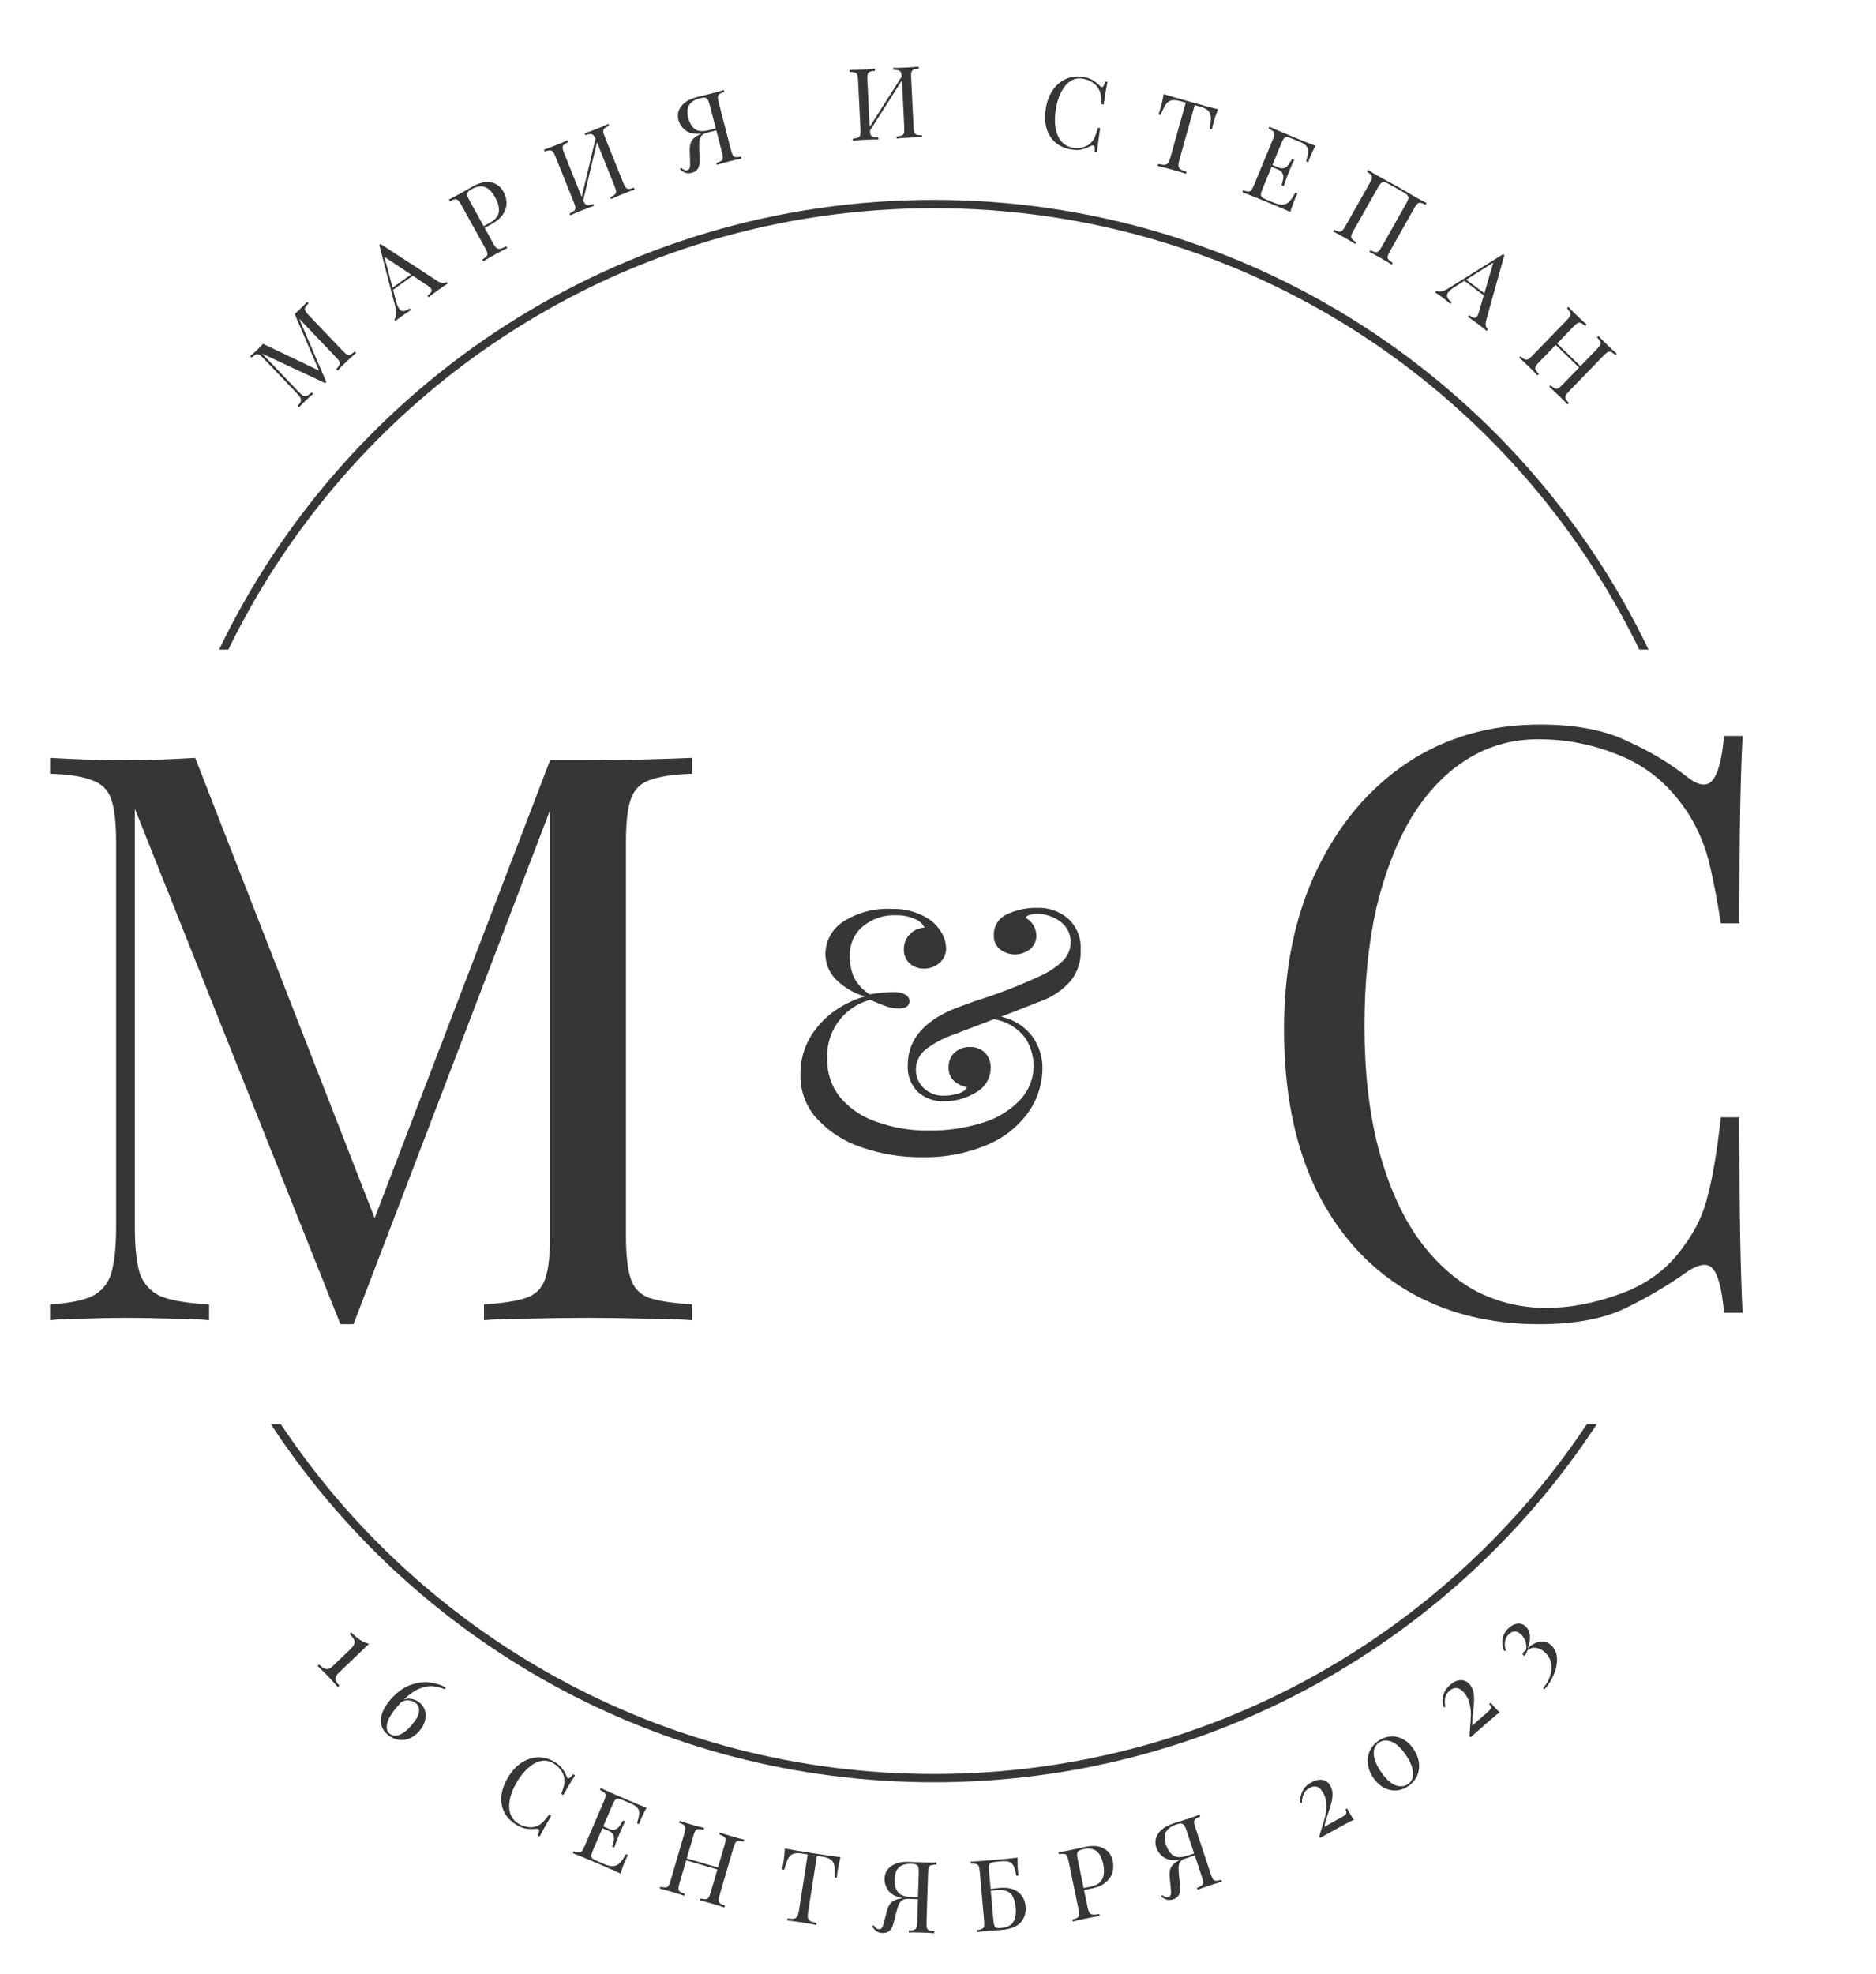 <?xml version="1.0" encoding="UTF-8"?> <svg xmlns="http://www.w3.org/2000/svg" width="366" height="385" viewBox="0 0 366 385" fill="none"> <path d="M208.963 191.229C207.441 193.001 205.496 194.361 203.31 195.182L199.265 196.768L195.315 198.307C197.785 198.828 199.98 200.234 201.488 202.26C202.705 204.004 203.365 206.076 203.381 208.203C203.397 211.348 202.43 214.419 200.613 216.985C198.55 219.819 195.741 222.023 192.5 223.353C188.507 225.009 184.213 225.816 179.892 225.721C175.868 225.757 171.867 225.1 168.065 223.78C164.759 222.692 161.782 220.786 159.408 218.24C157.298 215.944 156.139 212.931 156.167 209.812C156.077 206.955 156.861 204.139 158.414 201.74C159.743 199.732 161.475 198.022 163.5 196.721C165.117 195.68 166.879 194.883 168.727 194.354C166.574 193.733 164.613 192.576 163.027 190.992C161.747 189.664 161.035 187.889 161.04 186.044C161.049 184.8 161.367 183.577 161.966 182.486C162.564 181.395 163.425 180.47 164.47 179.794C167.281 177.983 170.592 177.105 173.931 177.285C176.733 177.167 179.493 178.001 181.761 179.652C182.615 180.35 183.323 181.211 183.842 182.185C184.296 183.023 184.547 183.956 184.576 184.908C184.592 185.46 184.483 186.008 184.258 186.513C184.033 187.017 183.697 187.464 183.275 187.82C182.46 188.542 181.407 188.938 180.318 188.932C179.288 188.967 178.283 188.612 177.503 187.938C177.112 187.585 176.805 187.149 176.604 186.661C176.403 186.174 176.315 185.647 176.344 185.121C176.336 184.043 176.752 183.005 177.503 182.233C178.256 181.435 179.293 180.968 180.389 180.931C179.974 180.143 179.283 179.537 178.449 179.226C177.284 178.728 176.026 178.486 174.759 178.516C172.408 178.421 170.106 179.206 168.302 180.718C167.487 181.408 166.839 182.273 166.405 183.248C165.971 184.224 165.762 185.285 165.794 186.352C165.739 187.84 166.022 189.322 166.622 190.684C167.331 192.026 168.384 193.153 169.674 193.951C171.234 193.661 172.817 193.51 174.404 193.501C175.169 193.466 175.929 193.638 176.604 193.998C176.846 194.109 177.051 194.285 177.198 194.507C177.344 194.729 177.425 194.987 177.432 195.253C177.432 196.224 176.722 196.697 175.303 196.697C174.448 196.692 173.6 196.539 172.796 196.247C171.944 195.94 170.927 195.537 169.768 195.016C167.24 195.686 165.023 197.213 163.495 199.338C161.968 201.462 161.225 204.052 161.395 206.664C161.346 209.365 162.25 211.997 163.949 214.097C165.842 216.29 168.295 217.927 171.045 218.832C174.293 219.991 177.722 220.561 181.169 220.513C184.844 220.573 188.504 220.029 192.003 218.903C194.71 218.052 197.154 216.52 199.099 214.452C200.769 212.643 201.683 210.263 201.654 207.8C201.628 205.938 201.088 204.118 200.093 202.545C198.604 200.525 196.375 199.18 193.895 198.804L186.066 201.787C184.133 202.452 182.314 203.41 180.673 204.628C180.087 205.071 179.605 205.637 179.262 206.286C178.919 206.935 178.722 207.652 178.686 208.386C178.65 209.12 178.775 209.853 179.053 210.533C179.331 211.213 179.755 211.823 180.294 212.322C181.332 213.253 182.686 213.753 184.079 213.718C185.09 213.729 186.096 213.577 187.059 213.269C187.958 212.961 188.502 212.558 188.644 212.061C187.705 211.887 186.831 211.461 186.113 210.83C185.755 210.493 185.476 210.08 185.296 209.621C185.116 209.163 185.04 208.67 185.072 208.179C185.047 207.64 185.14 207.102 185.344 206.604C185.548 206.105 185.859 205.656 186.255 205.291C187.085 204.566 188.159 204.185 189.259 204.225C189.8 204.202 190.34 204.291 190.844 204.487C191.349 204.682 191.808 204.98 192.192 205.362C192.561 205.758 192.847 206.223 193.034 206.732C193.221 207.24 193.305 207.78 193.28 208.321C193.274 209.292 193.008 210.244 192.509 211.077C192.009 211.91 191.295 212.593 190.442 213.056C188.602 214.198 186.481 214.805 184.315 214.807C182.382 214.915 180.485 214.251 179.041 212.961C178.366 212.276 177.844 211.455 177.509 210.553C177.175 209.652 177.036 208.689 177.101 207.729C177.101 202.545 180.578 198.709 187.58 196.224L190.324 195.229C194.691 193.88 198.959 192.227 203.097 190.282C204.772 189.532 206.295 188.481 207.591 187.181C208.413 186.252 208.874 185.059 208.892 183.819C208.903 183.047 208.733 182.283 208.397 181.588C208.06 180.893 207.565 180.287 206.952 179.818C205.568 178.747 203.852 178.194 202.103 178.256C201.651 178.255 201.203 178.335 200.779 178.492C200.487 178.575 200.235 178.76 200.069 179.013C200.729 179.34 201.274 179.86 201.63 180.505C201.986 181.117 202.182 181.809 202.198 182.517C202.196 183.02 202.082 183.517 201.866 183.971C201.649 184.426 201.334 184.826 200.944 185.145C200.109 185.805 199.076 186.164 198.011 186.164C196.947 186.164 195.913 185.805 195.078 185.145C194.691 184.823 194.384 184.416 194.179 183.957C193.974 183.497 193.877 182.996 193.895 182.493C193.849 181.621 194.069 180.756 194.525 180.012C194.981 179.268 195.653 178.68 196.45 178.327C198.315 177.459 200.354 177.03 202.411 177.072C204.633 177 206.799 177.779 208.466 179.25C209.268 180.014 209.894 180.943 210.302 181.973C210.711 183.003 210.891 184.109 210.832 185.216C210.951 187.38 210.288 189.514 208.963 191.229Z" fill="#363636"></path> <path fill-rule="evenodd" clip-rule="evenodd" d="M309.594 277.785C282.196 318.914 235.361 346.019 182.187 346.019C129.013 346.019 82.178 318.914 54.78 277.785H52.838C80.441 319.851 128.065 347.637 182.187 347.637C236.309 347.637 283.933 319.851 311.536 277.785H309.594ZM44.546 126.709C69.321 75.742 121.645 40.605 182.187 40.605C242.729 40.605 295.053 75.742 319.828 126.709H321.627C296.731 74.821 243.649 38.987 182.187 38.987C120.725 38.987 67.643 74.821 42.747 126.709H44.546Z" fill="#363636"></path> <path d="M135.013 147.827V150.926C131.406 151.029 128.647 151.442 126.737 152.165C124.934 152.785 123.713 154.024 123.077 155.883C122.44 157.639 122.122 160.428 122.122 164.25V241.094C122.122 244.812 122.44 247.601 123.077 249.46C123.713 251.319 124.934 252.559 126.737 253.179C128.647 253.798 131.406 254.211 135.013 254.418V257.517C132.573 257.31 129.496 257.207 125.782 257.207C122.175 257.103 118.514 257.052 114.801 257.052C110.663 257.052 106.79 257.103 103.183 257.207C99.575 257.207 96.657 257.31 94.429 257.517V254.418C98.037 254.211 100.742 253.798 102.546 253.179C104.456 252.559 105.729 251.319 106.366 249.46C107.002 247.601 107.321 244.812 107.321 241.094V155.883L107.957 156.348L68.965 258.291H66.418L26.312 157.743V239.545C26.312 243.263 26.63 246.207 27.267 248.376C28.009 250.442 29.389 251.939 31.405 252.869C33.527 253.695 36.657 254.211 40.795 254.418V257.517C38.885 257.31 36.392 257.207 33.315 257.207C30.238 257.103 27.32 257.052 24.561 257.052C21.909 257.052 19.203 257.103 16.444 257.207C13.792 257.207 11.564 257.31 9.76 257.517V254.418C13.367 254.211 16.073 253.695 17.877 252.869C19.787 251.939 21.06 250.442 21.697 248.376C22.333 246.207 22.651 243.263 22.651 239.545V164.25C22.651 160.428 22.333 157.639 21.697 155.883C21.06 154.024 19.787 152.785 17.877 152.165C16.073 151.442 13.367 151.029 9.76 150.926V147.827C11.564 147.93 13.792 148.034 16.444 148.137C19.203 148.24 21.909 148.292 24.561 148.292C26.895 148.292 29.283 148.24 31.723 148.137C34.27 148.034 36.392 147.93 38.089 147.827L74.217 240.474L71.511 241.714L107.321 148.292C108.594 148.292 109.814 148.292 110.981 148.292C112.254 148.292 113.528 148.292 114.801 148.292C118.514 148.292 122.175 148.24 125.782 148.137C129.496 148.034 132.573 147.93 135.013 147.827Z" fill="#363636"></path> <path d="M300.42 141.329C307.326 141.329 312.977 142.389 317.371 144.507C321.871 146.52 325.847 148.904 329.3 151.659C331.393 153.248 332.963 153.46 334.009 152.294C335.16 151.023 335.945 148.11 336.363 143.554H339.974C339.764 147.474 339.607 152.241 339.503 157.856C339.398 163.471 339.346 170.887 339.346 180.105H335.736C335.003 175.549 334.323 171.947 333.695 169.298C333.067 166.544 332.283 164.213 331.341 162.306C330.504 160.399 329.353 158.492 327.888 156.585C324.644 152.241 320.563 149.116 315.645 147.209C310.727 145.196 305.547 144.19 300.106 144.19C294.979 144.19 290.322 145.514 286.137 148.162C282.056 150.705 278.498 154.413 275.463 159.287C272.533 164.16 270.231 170.04 268.557 176.926C266.988 183.813 266.203 191.546 266.203 200.128C266.203 209.027 267.092 216.92 268.871 223.806C270.65 230.587 273.109 236.308 276.248 240.969C279.492 245.631 283.259 249.18 287.549 251.617C291.944 253.947 296.653 255.113 301.675 255.113C306.384 255.113 311.302 254.159 316.43 252.252C321.557 250.345 325.586 247.273 328.515 243.035C330.818 239.963 332.387 236.626 333.224 233.024C334.166 229.421 335.003 224.389 335.736 217.927H339.346C339.346 227.567 339.398 235.354 339.503 241.287C339.607 247.114 339.764 252.04 339.974 256.066H336.363C335.945 251.511 335.212 248.65 334.166 247.485C333.224 246.319 331.602 246.478 329.3 247.962C325.429 250.716 321.295 253.153 316.901 255.272C312.61 257.285 307.064 258.291 300.263 258.291C290.322 258.291 281.585 256.013 274.051 251.458C266.621 246.902 260.814 240.334 256.628 231.752C252.547 223.171 250.507 212.841 250.507 200.764C250.507 188.898 252.652 178.515 256.942 169.616C261.232 160.717 267.092 153.778 274.522 148.798C282.056 143.819 290.688 141.329 300.42 141.329Z" fill="#363636"></path> <path d="M60.186 59.155C59.865 59.496 59.651 59.772 59.545 59.981C59.449 60.181 59.448 60.388 59.544 60.601C59.641 60.815 59.859 61.1 60.201 61.458L66.883 68.454C67.224 68.812 67.5 69.043 67.709 69.149C67.918 69.255 68.125 69.265 68.329 69.178C68.543 69.082 68.829 68.882 69.186 68.578L69.455 68.86C68.995 69.244 68.384 69.8 67.621 70.526C66.811 71.297 66.222 71.886 65.853 72.291L65.584 72.008C65.905 71.667 66.114 71.396 66.211 71.196C66.317 70.987 66.322 70.776 66.226 70.562C66.13 70.349 65.911 70.063 65.57 69.706L58.348 62.145L63.661 74.514L63.435 74.729L51.132 68.965L58.245 76.413C58.595 76.78 58.884 77.025 59.111 77.15C59.348 77.266 59.596 77.281 59.856 77.195C60.107 77.1 60.429 76.883 60.824 76.543L61.093 76.825C60.727 77.12 60.234 77.563 59.612 78.155C59.047 78.693 58.623 79.124 58.339 79.448L58.069 79.166C58.381 78.834 58.581 78.553 58.669 78.326C58.748 78.088 58.731 77.854 58.617 77.621C58.494 77.379 58.262 77.08 57.92 76.722L51.373 69.867C51.031 69.51 50.756 69.278 50.547 69.172C50.338 69.066 50.126 69.061 49.912 69.157C49.708 69.244 49.427 69.439 49.07 69.743L48.8 69.461C49.138 69.194 49.589 68.791 50.154 68.252C50.644 67.786 51.031 67.391 51.315 67.067L62.223 72.274L57.499 61.256L58.163 60.624C58.926 59.897 59.511 59.313 59.917 58.873L60.186 59.155Z" fill="#363636"></path> <path d="M85.284 54.778C86.008 55.25 86.616 55.326 87.106 55.006L87.334 55.322C86.889 55.594 86.312 55.984 85.604 56.492C84.695 57.144 84.03 57.645 83.609 57.995L83.381 57.679C83.767 57.37 84.019 57.117 84.135 56.922C84.254 56.709 84.237 56.496 84.085 56.285C83.956 56.106 83.714 55.904 83.36 55.678L80.525 53.775L76.688 56.528L77.246 58.672C77.444 59.394 77.65 59.902 77.863 60.198C78.098 60.525 78.38 60.683 78.708 60.672C79.047 60.652 79.453 60.481 79.925 60.158L80.153 60.475C79.528 60.876 78.909 61.296 78.296 61.735C77.82 62.077 77.435 62.377 77.141 62.636L76.913 62.319C77.35 61.814 77.438 61.055 77.175 60.044L73.998 47.777L74.252 47.595L85.284 54.778ZM80.17 53.55L74.989 50.09L76.587 56.12L80.17 53.55Z" fill="#363636"></path> <path d="M94.55 44.454L96.25 47.525C96.489 47.957 96.708 48.245 96.906 48.388C97.104 48.531 97.336 48.574 97.601 48.516C97.867 48.459 98.262 48.3 98.787 48.04L98.976 48.381C98.365 48.674 97.519 49.119 96.436 49.716C95.457 50.257 94.737 50.676 94.278 50.974L94.089 50.633C94.487 50.384 94.758 50.175 94.902 50.006C95.058 49.831 95.117 49.628 95.078 49.397C95.039 49.166 94.9 48.834 94.661 48.402L89.978 39.939C89.739 39.507 89.531 39.213 89.356 39.057C89.18 38.902 88.977 38.843 88.746 38.882C88.526 38.914 88.204 39.032 87.782 39.236L87.593 38.895C88.09 38.665 88.794 38.298 89.706 37.795L91.541 36.76C91.751 36.629 91.993 36.488 92.266 36.337C93.599 35.602 94.788 35.346 95.835 35.571C96.874 35.784 97.677 36.402 98.244 37.426C98.59 38.052 98.781 38.733 98.818 39.47C98.859 40.19 98.651 40.928 98.193 41.686C97.746 42.437 96.971 43.118 95.866 43.728L94.55 44.454ZM92.019 36.897C91.666 37.092 91.42 37.28 91.282 37.46C91.155 37.634 91.114 37.842 91.159 38.084C91.204 38.327 91.34 38.653 91.567 39.062L94.361 44.112L95.506 43.481C96.622 42.865 97.227 42.145 97.322 41.321C97.421 40.479 97.193 39.557 96.639 38.557C96.029 37.453 95.357 36.763 94.623 36.485C93.9 36.2 93.032 36.338 92.019 36.897Z" fill="#363636"></path> <path d="M118.829 24.526C118.404 24.724 118.103 24.901 117.927 25.055C117.763 25.205 117.686 25.397 117.696 25.631C117.706 25.865 117.803 26.212 117.987 26.67L121.591 35.644C121.775 36.102 121.945 36.419 122.099 36.595C122.254 36.771 122.443 36.857 122.665 36.852C122.9 36.842 123.239 36.762 123.684 36.612L123.829 36.974C123.307 37.141 122.527 37.432 121.488 37.848C120.522 38.235 119.762 38.561 119.209 38.824L119.064 38.462C119.489 38.264 119.783 38.09 119.948 37.94C120.124 37.786 120.207 37.591 120.197 37.357C120.187 37.123 120.09 36.777 119.906 36.319L116.469 27.761L113.772 39.112C113.925 39.457 114.08 39.703 114.237 39.85C114.389 39.985 114.574 40.044 114.792 40.027C115.009 40.01 115.328 39.931 115.748 39.79L115.894 40.152C115.324 40.339 114.549 40.628 113.571 41.02C112.532 41.436 111.767 41.764 111.274 42.003L111.129 41.641C111.554 41.443 111.848 41.269 112.012 41.119C112.189 40.964 112.272 40.77 112.262 40.536C112.252 40.302 112.155 39.956 111.971 39.497L108.367 30.523C108.183 30.065 108.013 29.748 107.858 29.572C107.703 29.396 107.509 29.313 107.274 29.323C107.052 29.328 106.719 29.405 106.274 29.555L106.129 29.193C106.651 29.026 107.431 28.735 108.47 28.319C109.436 27.932 110.196 27.606 110.749 27.343L110.894 27.705C110.469 27.903 110.168 28.079 109.992 28.234C109.828 28.384 109.751 28.576 109.761 28.81C109.77 29.044 109.867 29.39 110.052 29.848L113.489 38.406L116.186 27.055C116.033 26.71 115.881 26.47 115.728 26.335C115.571 26.188 115.384 26.123 115.166 26.14C114.949 26.157 114.63 26.236 114.209 26.377L114.064 26.015C114.646 25.824 115.421 25.534 116.387 25.147C117.425 24.731 118.191 24.404 118.684 24.164L118.829 24.526Z" fill="#363636"></path> <path d="M141.317 17.939C140.87 18.081 140.549 18.217 140.354 18.348C140.172 18.475 140.071 18.656 140.051 18.889C140.03 19.122 140.082 19.478 140.205 19.956L142.624 29.319C142.747 29.797 142.874 30.133 143.005 30.328C143.136 30.522 143.312 30.631 143.533 30.655C143.767 30.675 144.114 30.64 144.574 30.548L144.672 30.925C144.133 31.024 143.321 31.213 142.238 31.492C141.23 31.752 140.434 31.977 139.852 32.167L139.754 31.789C140.201 31.647 140.516 31.513 140.698 31.385C140.893 31.255 141 31.073 141.021 30.839C141.041 30.606 140.989 30.25 140.866 29.772L139.745 25.43L137.854 25.917C137.376 26.041 137.031 26.243 136.822 26.525C136.613 26.808 136.484 27.142 136.437 27.531C136.402 27.915 136.393 28.454 136.411 29.148L136.483 31.142C136.514 31.94 136.398 32.533 136.136 32.923C135.887 33.309 135.503 33.569 134.987 33.702C134.508 33.825 134.099 33.83 133.761 33.716C133.422 33.602 133.053 33.368 132.652 33.015L132.882 32.734C133.136 32.937 133.347 33.078 133.515 33.155C133.695 33.229 133.893 33.239 134.107 33.184C134.346 33.122 134.502 32.968 134.572 32.722C134.64 32.463 134.66 32.021 134.633 31.397L134.571 29.36C134.542 28.522 134.683 27.868 134.992 27.399C135.301 26.931 135.853 26.52 136.649 26.167L136.885 26.066C135.564 26.205 134.532 26.008 133.789 25.475C133.056 24.925 132.579 24.223 132.358 23.367C132.107 22.398 132.295 21.511 132.92 20.706C133.555 19.885 134.603 19.286 136.064 18.909C136.367 18.831 136.639 18.768 136.882 18.719L138.928 18.212C139.936 17.952 140.7 17.735 141.22 17.561L141.317 17.939ZM134.267 22.956C134.537 24 134.978 24.746 135.591 25.192C136.203 25.638 137.133 25.7 138.381 25.379L139.647 25.053L138.448 20.409C138.331 19.956 138.205 19.626 138.071 19.419C137.937 19.212 137.758 19.091 137.533 19.055C137.321 19.015 137.02 19.046 136.63 19.146C135.533 19.429 134.8 19.893 134.429 20.539C134.071 21.181 134.017 21.987 134.267 22.956Z" fill="#363636"></path> <path d="M179.255 13.385C178.789 13.434 178.447 13.503 178.23 13.591C178.026 13.679 177.89 13.835 177.823 14.06C177.755 14.284 177.734 14.643 177.758 15.136L178.228 24.794C178.252 25.287 178.309 25.642 178.397 25.859C178.486 26.076 178.636 26.218 178.848 26.286C179.073 26.353 179.42 26.388 179.889 26.392L179.908 26.781C179.36 26.769 178.527 26.79 177.41 26.844C176.37 26.894 175.545 26.954 174.936 27.023L174.917 26.633C175.384 26.584 175.719 26.516 175.924 26.428C176.141 26.34 176.283 26.183 176.35 25.959C176.417 25.734 176.439 25.375 176.415 24.882L175.966 15.672L169.704 25.52C169.735 25.896 169.801 26.179 169.902 26.369C170.001 26.547 170.157 26.663 170.368 26.718C170.579 26.772 170.906 26.802 171.349 26.807L171.368 27.196C170.769 27.186 169.942 27.207 168.889 27.258C167.772 27.312 166.941 27.372 166.397 27.438L166.378 27.048C166.844 27 167.18 26.931 167.384 26.843C167.601 26.755 167.743 26.598 167.811 26.373C167.878 26.149 167.899 25.79 167.875 25.297L167.405 15.639C167.381 15.146 167.324 14.791 167.236 14.574C167.147 14.357 166.99 14.215 166.765 14.148C166.554 14.081 166.213 14.045 165.744 14.042L165.725 13.652C166.273 13.665 167.106 13.644 168.224 13.589C169.263 13.539 170.088 13.479 170.697 13.411L170.716 13.8C170.249 13.849 169.907 13.918 169.69 14.006C169.486 14.094 169.35 14.25 169.283 14.475C169.216 14.699 169.194 15.058 169.218 15.551L169.667 24.761L175.929 14.913C175.898 14.537 175.832 14.261 175.733 14.083C175.632 13.893 175.476 13.771 175.265 13.716C175.054 13.661 174.727 13.631 174.284 13.627L174.265 13.237C174.878 13.247 175.704 13.226 176.744 13.175C177.862 13.121 178.692 13.061 179.236 12.996L179.255 13.385Z" fill="#363636"></path> <path d="M211.23 14.99C212.002 15.104 212.643 15.311 213.151 15.61C213.659 15.908 214.141 16.295 214.596 16.77C214.721 16.907 214.835 16.983 214.938 16.998C215.195 17.036 215.42 16.675 215.612 15.915L216.056 15.981C215.88 16.809 215.634 18.284 215.319 20.405L214.875 20.339C214.858 19.482 214.818 18.865 214.755 18.488C214.695 18.098 214.554 17.716 214.334 17.342C214.022 16.783 213.582 16.337 213.013 16.003C212.459 15.658 211.835 15.434 211.14 15.331C210.303 15.207 209.528 15.374 208.815 15.834C208.115 16.295 207.515 17.014 207.015 17.991C206.516 18.955 206.165 20.124 205.96 21.5C205.752 22.901 205.76 24.131 205.984 25.189C206.208 26.247 206.609 27.088 207.187 27.712C207.78 28.326 208.495 28.695 209.332 28.819C209.975 28.914 210.618 28.884 211.259 28.73C211.9 28.576 212.431 28.28 212.851 27.843C213.162 27.521 213.406 27.163 213.583 26.769C213.76 26.375 213.963 25.761 214.193 24.928L214.637 24.994C214.308 27.205 214.104 28.751 214.026 29.633L213.582 29.567C213.604 29.15 213.589 28.852 213.537 28.674C213.499 28.484 213.416 28.38 213.287 28.361C213.184 28.346 213.042 28.377 212.859 28.455C212.219 28.78 211.618 29.013 211.058 29.153C210.5 29.281 209.847 29.289 209.101 29.178C207.878 28.997 206.844 28.561 205.999 27.871C205.168 27.183 204.572 26.28 204.212 25.162C203.866 24.034 203.802 22.743 204.018 21.291C204.228 19.877 204.672 18.662 205.349 17.645C206.039 16.631 206.893 15.89 207.909 15.423C208.939 14.959 210.046 14.814 211.23 14.99Z" fill="#363636"></path> <path d="M237.618 21.312C237.281 22.177 237.013 22.965 236.813 23.679C236.638 24.305 236.513 24.823 236.439 25.234L236.006 25.113C236.176 24.122 236.25 23.373 236.23 22.868C236.212 22.35 236.045 21.933 235.729 21.615C235.416 21.285 234.871 21.011 234.094 20.794L233.079 20.511L230.089 31.193C229.942 31.719 229.885 32.115 229.919 32.381C229.952 32.646 230.082 32.858 230.309 33.016C230.535 33.173 230.926 33.343 231.483 33.526L231.378 33.901C230.737 33.682 229.821 33.406 228.63 33.074C227.377 32.724 226.444 32.483 225.832 32.353L225.937 31.978C226.508 32.11 226.931 32.167 227.207 32.15C227.482 32.132 227.703 32.018 227.87 31.809C228.036 31.599 228.193 31.231 228.341 30.705L231.33 20.023L230.315 19.739C229.538 19.523 228.93 19.474 228.491 19.595C228.056 19.703 227.696 19.973 227.413 20.407C227.133 20.828 226.808 21.506 226.438 22.442L226.005 22.322C226.155 21.931 226.317 21.424 226.492 20.798C226.692 20.084 226.872 19.271 227.033 18.358C228.063 18.686 229.825 19.198 232.319 19.894C234.801 20.587 236.567 21.059 237.618 21.312Z" fill="#363636"></path> <path d="M252.554 38.986C252.27 39.671 251.994 40.457 251.725 41.344C250.922 40.971 249.553 40.384 247.617 39.584C245.308 38.63 243.557 37.928 242.363 37.477L242.513 37.117C242.955 37.272 243.288 37.353 243.51 37.36C243.744 37.373 243.94 37.292 244.097 37.117C244.253 36.943 244.426 36.628 244.615 36.171L248.316 27.237C248.505 26.78 248.606 26.435 248.618 26.201C248.631 25.967 248.55 25.772 248.375 25.616C248.212 25.464 247.92 25.287 247.497 25.084L247.646 24.724C248.81 25.247 250.546 25.985 252.855 26.939C254.622 27.669 255.886 28.17 256.647 28.442C256.234 29.2 255.899 29.891 255.64 30.515C255.446 30.984 255.31 31.363 255.232 31.654L254.817 31.483C255.056 30.668 255.186 30.047 255.208 29.62C255.235 29.181 255.127 28.813 254.884 28.515C254.646 28.206 254.208 27.92 253.571 27.657L252.074 27.038C251.641 26.859 251.308 26.764 251.073 26.751C250.856 26.732 250.669 26.809 250.512 26.984C250.356 27.158 250.183 27.473 249.994 27.93L248.233 32.181L249.423 32.672C249.844 32.846 250.209 32.884 250.517 32.787C250.83 32.677 251.077 32.505 251.259 32.27C251.457 32.029 251.665 31.714 251.882 31.326L252.086 30.988L252.501 31.159C252.256 31.649 252.004 32.206 251.745 32.83L251.387 33.695C251.133 34.307 250.816 35.175 250.436 36.297L250.021 36.126C250.044 36.037 250.127 35.734 250.271 35.217C250.419 34.687 250.408 34.239 250.236 33.873C250.076 33.512 249.755 33.231 249.274 33.033L248.084 32.541L246.293 36.864C246.104 37.321 246.003 37.666 245.991 37.9C245.978 38.134 246.053 38.326 246.216 38.478C246.395 38.622 246.702 38.784 247.135 38.963L248.451 39.507C249.197 39.815 249.802 39.952 250.266 39.919C250.748 39.879 251.168 39.68 251.528 39.322C251.892 38.952 252.293 38.358 252.73 37.541L253.145 37.712C252.975 38.021 252.778 38.446 252.554 38.986Z" fill="#363636"></path> <path d="M278.114 39.924C277.693 39.717 277.367 39.593 277.136 39.552C276.917 39.517 276.718 39.577 276.542 39.731C276.365 39.885 276.155 40.178 275.912 40.608L271.152 49.027C270.909 49.457 270.767 49.787 270.726 50.018C270.685 50.249 270.736 50.449 270.879 50.619C271.033 50.796 271.308 51.011 271.703 51.263L271.511 51.603C271.054 51.3 270.339 50.874 269.364 50.325C268.446 49.807 267.717 49.419 267.177 49.159L267.369 48.819C267.789 49.027 268.11 49.147 268.329 49.182C268.56 49.222 268.764 49.166 268.941 49.012C269.118 48.858 269.328 48.566 269.571 48.136L274.331 39.716C274.574 39.286 274.716 38.956 274.757 38.725C274.804 38.483 274.751 38.274 274.596 38.097C274.448 37.909 274.176 37.704 273.78 37.48L271.009 35.918C270.612 35.694 270.295 35.568 270.058 35.538C269.827 35.498 269.62 35.56 269.437 35.725C269.26 35.879 269.05 36.171 268.807 36.601L264.047 45.021C263.803 45.451 263.661 45.781 263.621 46.012C263.58 46.243 263.631 46.443 263.774 46.613C263.928 46.79 264.203 47.004 264.598 47.257L264.406 47.596C263.904 47.269 263.194 46.846 262.276 46.328C261.302 45.779 260.567 45.387 260.072 45.153L260.264 44.813C260.684 45.02 261.005 45.141 261.224 45.176C261.455 45.216 261.659 45.16 261.836 45.006C262.013 44.852 262.223 44.559 262.466 44.13L267.226 35.71C267.469 35.28 267.611 34.95 267.652 34.719C267.693 34.488 267.636 34.285 267.482 34.108C267.339 33.938 267.07 33.726 266.675 33.474L266.866 33.134C267.323 33.437 268.039 33.862 269.013 34.412C269.58 34.731 270.323 35.136 271.242 35.624L272.612 36.374L273.928 37.138C274.822 37.672 275.546 38.096 276.101 38.409C277.076 38.958 277.811 39.35 278.306 39.584L278.114 39.924Z" fill="#363636"></path> <path d="M289.959 62.433C289.726 63.265 289.836 63.866 290.29 64.237L290.056 64.55C289.663 64.207 289.117 63.775 288.418 63.254C287.522 62.585 286.843 62.103 286.382 61.807L286.615 61.495C287.027 61.77 287.344 61.933 287.565 61.984C287.804 62.033 288.002 61.954 288.158 61.746C288.29 61.569 288.411 61.277 288.52 60.872L289.482 57.599L285.698 54.775L283.819 55.952C283.189 56.358 282.766 56.707 282.548 56.999C282.306 57.321 282.24 57.637 282.35 57.946C282.47 58.263 282.756 58.598 283.207 58.951L282.973 59.263C282.402 58.788 281.815 58.325 281.21 57.874C280.741 57.524 280.338 57.248 280.002 57.046L280.236 56.733C280.851 56.998 281.601 56.852 282.488 56.297L293.244 49.577L293.494 49.764L289.959 62.433ZM289.591 57.193L291.334 51.218L286.057 54.556L289.591 57.193Z" fill="#363636"></path> <path d="M315.156 69.257C314.801 68.95 314.517 68.748 314.304 68.65C314.1 68.562 313.893 68.57 313.683 68.674C313.473 68.779 313.196 69.008 312.852 69.363L306.119 76.311C305.775 76.666 305.554 76.95 305.456 77.163C305.359 77.376 305.357 77.583 305.453 77.784C305.557 77.993 305.769 78.27 306.087 78.614L305.816 78.894C305.45 78.487 304.865 77.894 304.061 77.117C303.304 76.385 302.696 75.825 302.239 75.437L302.511 75.157C302.865 75.464 303.145 75.661 303.349 75.75C303.562 75.848 303.774 75.844 303.983 75.74C304.193 75.635 304.47 75.405 304.814 75.05L308.072 71.689L303.514 67.283L300.256 70.645C299.912 70.999 299.691 71.283 299.593 71.496C299.495 71.709 299.494 71.916 299.589 72.117C299.694 72.326 299.906 72.603 300.224 72.947L299.953 73.228C299.55 72.784 298.97 72.196 298.212 71.464C297.408 70.687 296.796 70.122 296.376 69.771L296.647 69.49C297.002 69.797 297.282 69.995 297.485 70.083C297.699 70.181 297.91 70.177 298.12 70.073C298.33 69.968 298.607 69.739 298.951 69.384L305.684 62.436C306.028 62.081 306.249 61.797 306.347 61.584C306.444 61.371 306.441 61.16 306.336 60.95C306.241 60.75 306.034 60.477 305.716 60.133L305.987 59.853C306.353 60.261 306.938 60.853 307.742 61.63C308.49 62.353 309.097 62.913 309.564 63.31L309.292 63.59C308.938 63.283 308.654 63.081 308.44 62.984C308.236 62.895 308.03 62.903 307.82 63.008C307.61 63.112 307.333 63.342 306.989 63.697L303.785 67.003L308.344 71.409L311.547 68.103C311.891 67.748 312.112 67.464 312.21 67.251C312.308 67.038 312.304 66.827 312.2 66.617C312.104 66.416 311.897 66.144 311.579 65.8L311.85 65.52C312.253 65.963 312.833 66.551 313.591 67.283C314.395 68.061 315.007 68.625 315.427 68.977L315.156 69.257Z" fill="#363636"></path> <path d="M66.058 326.312C65.617 326.735 65.406 327.125 65.426 327.484C65.464 327.843 65.722 328.271 66.199 328.768L65.903 329.051C64.969 328.003 64.366 327.338 64.096 327.056C63.844 326.794 63.245 326.198 62.299 325.268L61.961 324.944L62.257 324.661C62.734 325.158 63.174 325.447 63.577 325.529C63.989 325.621 64.411 325.46 64.843 325.046L68.252 321.784C68.702 321.352 68.986 320.991 69.103 320.699C69.229 320.399 69.216 320.105 69.066 319.817C68.934 319.529 68.648 319.156 68.207 318.696L68.517 318.399C69.192 319.066 69.793 319.57 70.32 319.912C70.855 320.263 71.421 320.496 72.016 320.61L66.058 326.312Z" fill="#363636"></path> <path d="M81.925 332.143C82.397 332.551 82.725 333.056 82.908 333.66C83.091 334.264 83.093 334.917 82.914 335.621C82.744 336.315 82.374 336.992 81.804 337.65C81.184 338.368 80.501 338.861 79.755 339.127C79.019 339.402 78.286 339.465 77.556 339.316C76.834 339.157 76.173 338.819 75.572 338.301C74.627 337.487 74.207 336.481 74.313 335.286C74.418 334.09 75.04 332.833 76.179 331.515C77.369 330.139 78.637 329.198 79.983 328.694C81.348 328.189 82.626 328.012 83.817 328.164C85.018 328.306 86.065 328.635 86.961 329.149L86.765 329.495C85.994 329.174 85.223 328.973 84.452 328.891C83.69 328.818 82.826 328.974 81.858 329.358C80.89 329.742 79.864 330.462 78.78 331.518C79.363 331.3 79.933 331.267 80.488 331.42C81.052 331.563 81.531 331.804 81.925 332.143ZM75.975 338.134C76.457 338.549 77.073 338.642 77.821 338.413C78.57 338.183 79.39 337.551 80.282 336.519C81.149 335.516 81.635 334.656 81.739 333.939C81.843 333.222 81.658 332.66 81.186 332.253C80.841 331.956 80.407 331.762 79.884 331.672C79.379 331.58 78.852 331.683 78.302 331.981C78.156 332.13 77.935 332.376 77.637 332.721C76.414 334.137 75.71 335.289 75.526 336.177C75.343 337.066 75.492 337.718 75.975 338.134Z" fill="#363636"></path> <path d="M108.079 343.593C108.754 343.983 109.273 344.411 109.635 344.875C109.997 345.34 110.302 345.876 110.55 346.485C110.615 346.658 110.693 346.77 110.783 346.822C111.008 346.953 111.35 346.7 111.808 346.064L112.197 346.289C111.728 346.994 110.956 348.273 109.881 350.128L109.492 349.904C109.792 349.101 109.983 348.514 110.064 348.14C110.151 347.756 110.162 347.349 110.095 346.92C110.011 346.286 109.767 345.71 109.362 345.19C108.974 344.666 108.477 344.228 107.869 343.877C107.137 343.454 106.355 343.324 105.524 343.489C104.703 343.66 103.88 344.107 103.055 344.831C102.236 345.543 101.478 346.501 100.781 347.703C100.07 348.929 99.624 350.074 99.442 351.14C99.26 352.205 99.323 353.134 99.63 353.927C99.954 354.715 100.482 355.321 101.214 355.744C101.777 356.069 102.385 356.278 103.038 356.371C103.691 356.463 104.293 356.383 104.844 356.132C105.252 355.947 105.611 355.704 105.921 355.403C106.23 355.102 106.645 354.607 107.166 353.917L107.554 354.141C106.433 356.075 105.673 357.437 105.275 358.227L104.887 358.003C105.062 357.623 105.158 357.341 105.175 357.156C105.21 356.966 105.171 356.839 105.059 356.773C104.968 356.721 104.824 356.698 104.626 356.703C103.911 356.77 103.267 356.766 102.695 356.69C102.129 356.603 101.52 356.371 100.867 355.993C99.797 355.375 98.998 354.59 98.467 353.638C97.948 352.692 97.728 351.634 97.805 350.463C97.901 349.288 98.317 348.065 99.053 346.795C99.77 345.558 100.631 344.592 101.635 343.897C102.65 343.208 103.716 342.834 104.833 342.774C105.961 342.721 107.043 342.994 108.079 343.593Z" fill="#363636"></path> <path d="M121.915 363.092C121.623 363.772 121.336 364.554 121.056 365.438C120.258 365.053 118.897 364.449 116.973 363.624C114.678 362.64 112.938 361.915 111.751 361.448L111.905 361.09C112.345 361.251 112.677 361.336 112.899 361.347C113.133 361.362 113.329 361.284 113.488 361.112C113.647 360.94 113.824 360.627 114.019 360.173L117.837 351.293C118.032 350.839 118.137 350.496 118.152 350.262C118.168 350.028 118.089 349.832 117.917 349.673C117.757 349.52 117.466 349.339 117.046 349.131L117.2 348.772C118.356 349.31 120.081 350.071 122.376 351.055C124.133 351.808 125.39 352.326 126.146 352.608C125.724 353.36 125.379 354.046 125.113 354.667C124.912 355.132 124.771 355.51 124.689 355.8L124.277 355.623C124.527 354.811 124.665 354.192 124.693 353.766C124.726 353.328 124.623 352.958 124.384 352.658C124.15 352.346 123.716 352.054 123.083 351.782L121.595 351.144C121.165 350.96 120.832 350.86 120.598 350.844C120.382 350.822 120.194 350.897 120.035 351.069C119.876 351.241 119.699 351.554 119.504 352.008L117.687 356.233L118.871 356.74C119.289 356.92 119.653 356.963 119.962 356.869C120.276 356.763 120.526 356.595 120.71 356.363C120.912 356.124 121.124 355.812 121.346 355.427L121.554 355.092L121.966 355.269C121.715 355.755 121.456 356.308 121.189 356.928L120.82 357.788C120.558 358.397 120.229 359.259 119.834 360.376L119.422 360.2C119.446 360.111 119.533 359.809 119.684 359.294C119.839 358.767 119.834 358.319 119.667 357.951C119.511 357.588 119.195 357.303 118.717 357.098L117.533 356.591L115.686 360.888C115.491 361.342 115.386 361.685 115.371 361.919C115.355 362.152 115.427 362.346 115.588 362.5C115.765 362.647 116.069 362.812 116.5 362.997L117.808 363.558C118.549 363.875 119.152 364.021 119.617 363.994C120.098 363.96 120.521 363.767 120.885 363.414C121.254 363.049 121.663 362.461 122.111 361.649L122.523 361.826C122.349 362.133 122.146 362.555 121.915 363.092Z" fill="#363636"></path> <path d="M145.09 359.198C144.633 359.092 144.288 359.045 144.054 359.058C143.832 359.074 143.653 359.178 143.516 359.368C143.379 359.558 143.241 359.89 143.102 360.363L140.386 369.639C140.247 370.113 140.184 370.466 140.197 370.7C140.209 370.934 140.305 371.117 140.483 371.251C140.673 371.387 140.989 371.534 141.431 371.69L141.322 372.064C140.808 371.874 140.015 371.621 138.941 371.308C137.93 371.013 137.132 370.8 136.547 370.669L136.656 370.295C137.113 370.402 137.452 370.447 137.674 370.43C137.908 370.417 138.093 370.316 138.23 370.126C138.367 369.936 138.505 369.604 138.644 369.13L139.958 364.642L133.873 362.864L132.558 367.353C132.419 367.826 132.356 368.18 132.369 368.414C132.382 368.648 132.477 368.831 132.655 368.964C132.846 369.101 133.162 369.248 133.604 369.404L133.494 369.778C132.931 369.573 132.144 369.322 131.133 369.027C130.059 368.713 129.255 368.499 128.719 368.383L128.829 368.009C129.286 368.115 129.625 368.16 129.846 368.144C130.081 368.131 130.266 368.03 130.403 367.84C130.54 367.65 130.678 367.318 130.817 366.844L133.533 357.568C133.672 357.095 133.735 356.741 133.722 356.507C133.709 356.273 133.608 356.088 133.417 355.951C133.239 355.818 132.93 355.673 132.487 355.517L132.597 355.143C133.11 355.334 133.904 355.586 134.977 355.899C135.976 356.191 136.774 356.404 137.372 356.538L137.262 356.912C136.806 356.805 136.46 356.759 136.226 356.772C136.005 356.788 135.825 356.891 135.688 357.081C135.551 357.271 135.413 357.603 135.275 358.077L133.982 362.49L140.068 364.268L141.361 359.855C141.499 359.381 141.562 359.027 141.549 358.793C141.537 358.559 141.435 358.374 141.245 358.237C141.067 358.104 140.757 357.96 140.315 357.803L140.424 357.429C140.988 357.634 141.775 357.885 142.786 358.18C143.86 358.494 144.664 358.708 145.199 358.824L145.09 359.198Z" fill="#363636"></path> <path d="M163.971 362.245C163.739 363.142 163.566 363.957 163.452 364.688C163.352 365.33 163.289 365.859 163.264 366.276L162.82 366.207C162.871 365.203 162.857 364.451 162.777 363.952C162.699 363.441 162.484 363.046 162.132 362.768C161.783 362.477 161.209 362.269 160.412 362.145L159.371 361.984L157.664 372.938C157.58 373.477 157.571 373.877 157.635 374.137C157.7 374.396 157.854 374.591 158.097 374.721C158.34 374.851 158.749 374.974 159.323 375.089L159.263 375.474C158.601 375.332 157.659 375.166 156.438 374.976C155.153 374.776 154.199 374.648 153.576 374.59L153.636 374.205C154.219 374.269 154.645 374.277 154.916 374.227C155.187 374.177 155.393 374.038 155.534 373.81C155.675 373.582 155.787 373.199 155.871 372.66L157.579 361.705L156.538 361.543C155.741 361.419 155.132 361.443 154.71 361.614C154.29 361.772 153.965 362.083 153.735 362.547C153.507 362.998 153.264 363.71 153.008 364.682L152.564 364.613C152.667 364.208 152.768 363.685 152.868 363.043C152.982 362.312 153.065 361.483 153.117 360.558C154.178 360.762 155.987 361.063 158.545 361.461C161.089 361.856 162.898 362.118 163.971 362.245Z" fill="#363636"></path> <path d="M182.691 363.686C182.222 363.697 181.876 363.738 181.653 363.809C181.442 363.881 181.295 364.026 181.21 364.244C181.125 364.462 181.075 364.818 181.06 365.312L180.76 374.971C180.744 375.464 180.772 375.823 180.843 376.046C180.915 376.269 181.053 376.423 181.259 376.507C181.477 376.592 181.82 376.654 182.287 376.695L182.275 377.084C181.73 377.028 180.899 376.983 179.781 376.949C178.741 376.916 177.915 376.91 177.302 376.93L177.315 376.541C177.783 376.529 178.123 376.488 178.333 376.416C178.557 376.345 178.711 376.201 178.796 375.982C178.881 375.764 178.931 375.408 178.946 374.915L179.085 370.436L177.135 370.375C176.641 370.36 176.254 370.458 175.974 370.671C175.694 370.883 175.477 371.169 175.323 371.528C175.182 371.887 175.023 372.402 174.846 373.072L174.356 375.007C174.163 375.78 173.886 376.318 173.525 376.618C173.178 376.919 172.737 377.062 172.204 377.045C171.71 377.03 171.317 376.92 171.024 376.716C170.731 376.512 170.442 376.185 170.156 375.734L170.455 375.529C170.642 375.795 170.806 375.988 170.945 376.11C171.097 376.231 171.284 376.296 171.505 376.302C171.752 376.31 171.944 376.205 172.081 375.989C172.218 375.759 172.361 375.341 172.51 374.735L173.02 372.762C173.228 371.95 173.545 371.362 173.973 370.999C174.401 370.635 175.046 370.395 175.908 370.279L176.163 370.248C174.856 370.012 173.921 369.535 173.358 368.816C172.808 368.084 172.547 367.277 172.574 366.394C172.605 365.394 173.033 364.595 173.859 363.997C174.697 363.386 175.871 363.104 177.379 363.151C177.691 363.16 177.97 363.176 178.217 363.196L180.322 363.281C181.362 363.313 182.156 363.318 182.703 363.296L182.691 363.686ZM174.522 366.532C174.488 367.61 174.703 368.448 175.166 369.047C175.629 369.646 176.504 369.966 177.791 370.006L179.097 370.046L179.246 365.255C179.261 364.788 179.232 364.436 179.162 364.2C179.091 363.964 178.953 363.797 178.748 363.7C178.556 363.603 178.258 363.548 177.855 363.536C176.724 363.501 175.89 363.741 175.354 364.258C174.83 364.774 174.553 365.532 174.522 366.532Z" fill="#363636"></path> <path d="M195.053 368.238C196.569 368.104 197.762 368.376 198.632 369.055C199.5 369.722 199.989 370.67 200.098 371.899C200.202 373.063 199.893 374.075 199.173 374.934C198.464 375.78 197.19 376.283 195.351 376.446L194.513 376.501C193.967 376.523 193.428 376.558 192.897 376.605C191.912 376.692 191.149 376.779 190.609 376.866L190.574 376.478C191.038 376.411 191.371 376.329 191.571 376.233C191.784 376.136 191.92 375.974 191.978 375.747C192.037 375.52 192.044 375.161 192 374.669L191.146 365.043C191.102 364.551 191.032 364.199 190.935 363.986C190.838 363.773 190.675 363.637 190.448 363.579C190.234 363.52 189.893 363.498 189.424 363.513L189.389 363.125C190.663 363.051 192.543 362.905 195.03 362.685C196.663 362.54 197.821 362.418 198.504 362.318C198.489 363.18 198.512 363.948 198.571 364.621C198.616 365.125 198.671 365.525 198.736 365.819L198.289 365.858C198.124 365.025 197.952 364.415 197.774 364.026C197.595 363.625 197.329 363.348 196.976 363.197C196.622 363.033 196.101 362.981 195.415 363.042L194.385 363.133C193.918 363.174 193.578 363.243 193.365 363.34C193.163 363.423 193.034 363.578 192.975 363.805C192.917 364.032 192.91 364.391 192.953 364.883L193.269 368.435L195.053 368.238ZM195.258 376.063C196.489 375.954 197.302 375.556 197.698 374.869C198.107 374.181 198.26 373.255 198.157 372.09C198.041 370.783 197.698 369.862 197.128 369.325C196.557 368.776 195.656 368.556 194.425 368.665C193.972 368.705 193.596 368.745 193.3 368.784L193.808 374.509C193.85 374.988 193.914 375.341 193.999 375.568C194.085 375.795 194.216 375.947 194.392 376.022C194.581 376.084 194.869 376.098 195.258 376.063Z" fill="#363636"></path> <path d="M211.495 368.652L212.203 372.088C212.303 372.571 212.426 372.91 212.572 373.106C212.719 373.301 212.927 373.411 213.198 373.435C213.468 373.459 213.893 373.425 214.471 373.332L214.55 373.714C213.88 373.812 212.939 373.985 211.729 374.234C210.633 374.459 209.822 374.646 209.295 374.794L209.216 374.412C209.669 374.292 209.99 374.173 210.178 374.055C210.379 373.934 210.496 373.758 210.527 373.526C210.559 373.294 210.525 372.936 210.426 372.453L208.475 362.987C208.376 362.504 208.265 362.162 208.144 361.961C208.023 361.76 207.847 361.644 207.614 361.612C207.395 361.578 207.053 361.595 206.589 361.664L206.51 361.282C207.053 361.21 207.835 361.07 208.854 360.86L210.914 360.417C211.153 360.355 211.426 360.292 211.731 360.229C213.222 359.923 214.433 360.032 215.364 360.557C216.293 361.069 216.876 361.897 217.112 363.042C217.256 363.742 217.236 364.449 217.051 365.163C216.876 365.862 216.457 366.505 215.795 367.092C215.145 367.677 214.202 368.096 212.967 368.35L211.495 368.652ZM211.328 360.69C210.933 360.771 210.643 360.877 210.458 361.008C210.285 361.136 210.184 361.323 210.155 361.568C210.126 361.812 210.158 362.164 210.252 362.622L211.416 368.271L212.697 368.008C213.945 367.751 214.737 367.244 215.072 366.485C215.417 365.711 215.475 364.765 215.244 363.645C214.99 362.411 214.554 361.552 213.936 361.069C213.332 360.583 212.462 360.457 211.328 360.69Z" fill="#363636"></path> <path d="M234.153 354.313C233.717 354.485 233.406 354.643 233.22 354.786C233.047 354.925 232.959 355.112 232.954 355.346C232.95 355.58 233.025 355.932 233.18 356.4L236.224 365.574C236.379 366.042 236.529 366.369 236.672 366.554C236.816 366.739 236.999 366.836 237.221 366.845C237.455 366.85 237.799 366.791 238.252 366.668L238.374 367.038C237.843 367.173 237.047 367.416 235.985 367.767C234.998 368.094 234.22 368.372 233.652 368.601L233.529 368.231C233.965 368.059 234.27 367.903 234.443 367.764C234.628 367.621 234.723 367.432 234.728 367.198C234.732 366.964 234.657 366.612 234.501 366.144L233.09 361.89L231.238 362.503C230.769 362.658 230.439 362.883 230.25 363.179C230.06 363.474 229.954 363.817 229.933 364.207C229.924 364.593 229.952 365.131 230.017 365.821L230.223 367.806C230.308 368.599 230.232 369.198 229.997 369.604C229.774 370.007 229.41 370.291 228.904 370.459C228.434 370.614 228.027 370.646 227.682 370.555C227.337 370.464 226.952 370.256 226.529 369.931L226.74 369.635C227.007 369.821 227.226 369.946 227.399 370.012C227.584 370.074 227.781 370.071 227.991 370.001C228.226 369.924 228.37 369.76 228.424 369.509C228.474 369.246 228.465 368.805 228.396 368.184L228.196 366.157C228.111 365.323 228.207 364.662 228.483 364.173C228.76 363.685 229.283 363.238 230.053 362.833L230.281 362.716C228.973 362.944 227.931 362.817 227.154 362.335C226.386 361.836 225.863 361.168 225.584 360.33C225.269 359.38 225.397 358.483 225.966 357.638C226.543 356.776 227.548 356.108 228.98 355.635C229.277 355.537 229.544 355.455 229.783 355.39L231.789 354.746C232.777 354.42 233.524 354.152 234.03 353.943L234.153 354.313ZM227.461 359.791C227.801 360.814 228.291 361.528 228.932 361.931C229.573 362.335 230.504 362.335 231.727 361.93L232.967 361.52L231.458 356.97C231.311 356.526 231.163 356.205 231.016 356.008C230.868 355.811 230.681 355.701 230.455 355.68C230.241 355.655 229.943 355.706 229.56 355.833C228.486 356.188 227.785 356.7 227.459 357.369C227.145 358.034 227.146 358.841 227.461 359.791Z" fill="#363636"></path> <path d="M255.835 347.655C256.632 347.214 257.362 347.056 258.025 347.18C258.688 347.303 259.208 347.706 259.586 348.388C259.844 348.854 259.971 349.378 259.966 349.959C259.966 350.523 259.891 351.084 259.739 351.643C259.599 352.195 259.387 352.885 259.101 353.71C258.874 354.4 258.709 354.922 258.607 355.275C258.499 355.616 258.424 355.963 258.38 356.313L261.846 354.398C262.153 354.229 262.368 354.08 262.491 353.953C262.619 353.808 262.679 353.663 262.673 353.518C262.661 353.361 262.606 353.154 262.508 352.897L262.798 352.737C263.377 353.782 263.819 354.525 264.122 354.966C263.841 355.048 262.977 355.488 261.531 356.287L257.537 358.494L257.376 358.204C257.456 357.892 257.607 357.386 257.828 356.685C258.143 355.724 258.384 354.886 258.552 354.169C258.714 353.442 258.779 352.686 258.746 351.902C258.725 351.113 258.522 350.371 258.138 349.678C257.458 348.45 256.549 348.151 255.41 348.78C254.477 349.295 254.011 350.251 254.011 351.646L253.653 351.644C253.608 350.867 253.749 350.128 254.075 349.428C254.395 348.717 254.981 348.126 255.835 347.655Z" fill="#363636"></path> <path d="M268.898 339.571C269.644 339.049 270.432 338.758 271.265 338.699C272.089 338.629 272.891 338.798 273.669 339.205C274.447 339.612 275.127 340.23 275.71 341.06C276.307 341.911 276.674 342.796 276.811 343.715C276.941 344.624 276.835 345.491 276.493 346.317C276.155 347.125 275.592 347.805 274.804 348.357C274.069 348.871 273.289 349.163 272.464 349.233C271.632 349.292 270.822 349.122 270.033 348.722C269.255 348.315 268.571 347.692 267.981 346.852C267.391 346.011 267.026 345.141 266.886 344.239C266.749 343.32 266.849 342.456 267.188 341.649C267.529 340.823 268.099 340.13 268.898 339.571ZM268.956 339.959C268.498 340.279 268.204 340.731 268.073 341.314C267.945 341.879 268.001 342.547 268.239 343.316C268.48 344.067 268.9 344.868 269.497 345.719C270.445 347.07 271.376 347.909 272.289 348.237C273.203 348.565 274.022 348.476 274.746 347.969C275.204 347.648 275.493 347.2 275.613 346.624C275.744 346.041 275.688 345.374 275.447 344.623C275.209 343.854 274.791 343.044 274.194 342.193C273.253 340.853 272.326 340.018 271.412 339.69C270.499 339.362 269.68 339.451 268.956 339.959Z" fill="#363636"></path> <path d="M282.918 328.639C283.602 328.039 284.281 327.729 284.955 327.708C285.629 327.688 286.224 327.97 286.739 328.556C287.091 328.956 287.326 329.441 287.446 330.01C287.567 330.561 287.613 331.125 287.585 331.703C287.566 332.273 287.506 332.991 287.403 333.859C287.329 334.581 287.279 335.126 287.256 335.492C287.223 335.849 287.223 336.204 287.256 336.555L290.232 333.946C290.496 333.714 290.674 333.523 290.767 333.373C290.861 333.204 290.889 333.05 290.852 332.909C290.807 332.759 290.708 332.568 290.557 332.338L290.807 332.119C291.596 333.017 292.187 333.649 292.577 334.015C292.32 334.155 291.57 334.769 290.329 335.857L286.898 338.866L286.679 338.617C286.691 338.295 286.73 337.769 286.796 337.036C286.898 336.031 286.955 335.16 286.966 334.424C286.968 333.679 286.869 332.927 286.67 332.168C286.48 331.401 286.123 330.72 285.6 330.125C284.673 329.071 283.721 328.972 282.744 329.829C281.942 330.532 281.691 331.565 281.989 332.928L281.639 333.002C281.429 332.252 281.409 331.501 281.578 330.748C281.738 329.985 282.185 329.282 282.918 328.639Z" fill="#363636"></path> <path d="M294.107 317.783C294.664 317.183 295.268 316.83 295.918 316.724C296.576 316.607 297.153 316.779 297.648 317.239C298.173 317.725 298.45 318.372 298.48 319.18C298.518 319.978 298.368 320.769 298.029 321.554C298.73 320.838 299.505 320.396 300.354 320.227C301.204 320.058 301.972 320.291 302.658 320.928C303.345 321.564 303.711 322.401 303.759 323.438C303.815 324.465 303.611 325.525 303.145 326.618C302.698 327.709 302.084 328.674 301.306 329.512L301.048 329.273C301.658 328.58 302.108 327.809 302.398 326.962C302.699 326.124 302.774 325.289 302.623 324.459C302.482 323.637 302.074 322.912 301.397 322.284C300.835 321.763 300.244 321.472 299.625 321.412C298.997 321.343 298.451 321.52 297.988 321.941C297.972 321.997 297.922 322.137 297.838 322.36C297.754 322.566 297.667 322.716 297.579 322.811C297.437 322.963 297.304 322.982 297.18 322.867C297.095 322.788 297.059 322.692 297.073 322.582C297.096 322.461 297.157 322.349 297.254 322.244C297.307 322.187 297.387 322.12 297.495 322.042C297.602 321.946 297.695 321.865 297.776 321.797C297.835 321.161 297.772 320.589 297.588 320.081C297.404 319.573 297.121 319.142 296.739 318.789C296.301 318.382 295.875 318.191 295.462 318.216C295.049 318.24 294.661 318.447 294.298 318.838C293.926 319.237 293.699 319.701 293.617 320.228C293.526 320.746 293.588 321.309 293.804 321.916L293.464 322.053C292.786 320.396 293 318.973 294.107 317.783Z" fill="#363636"></path> </svg> 